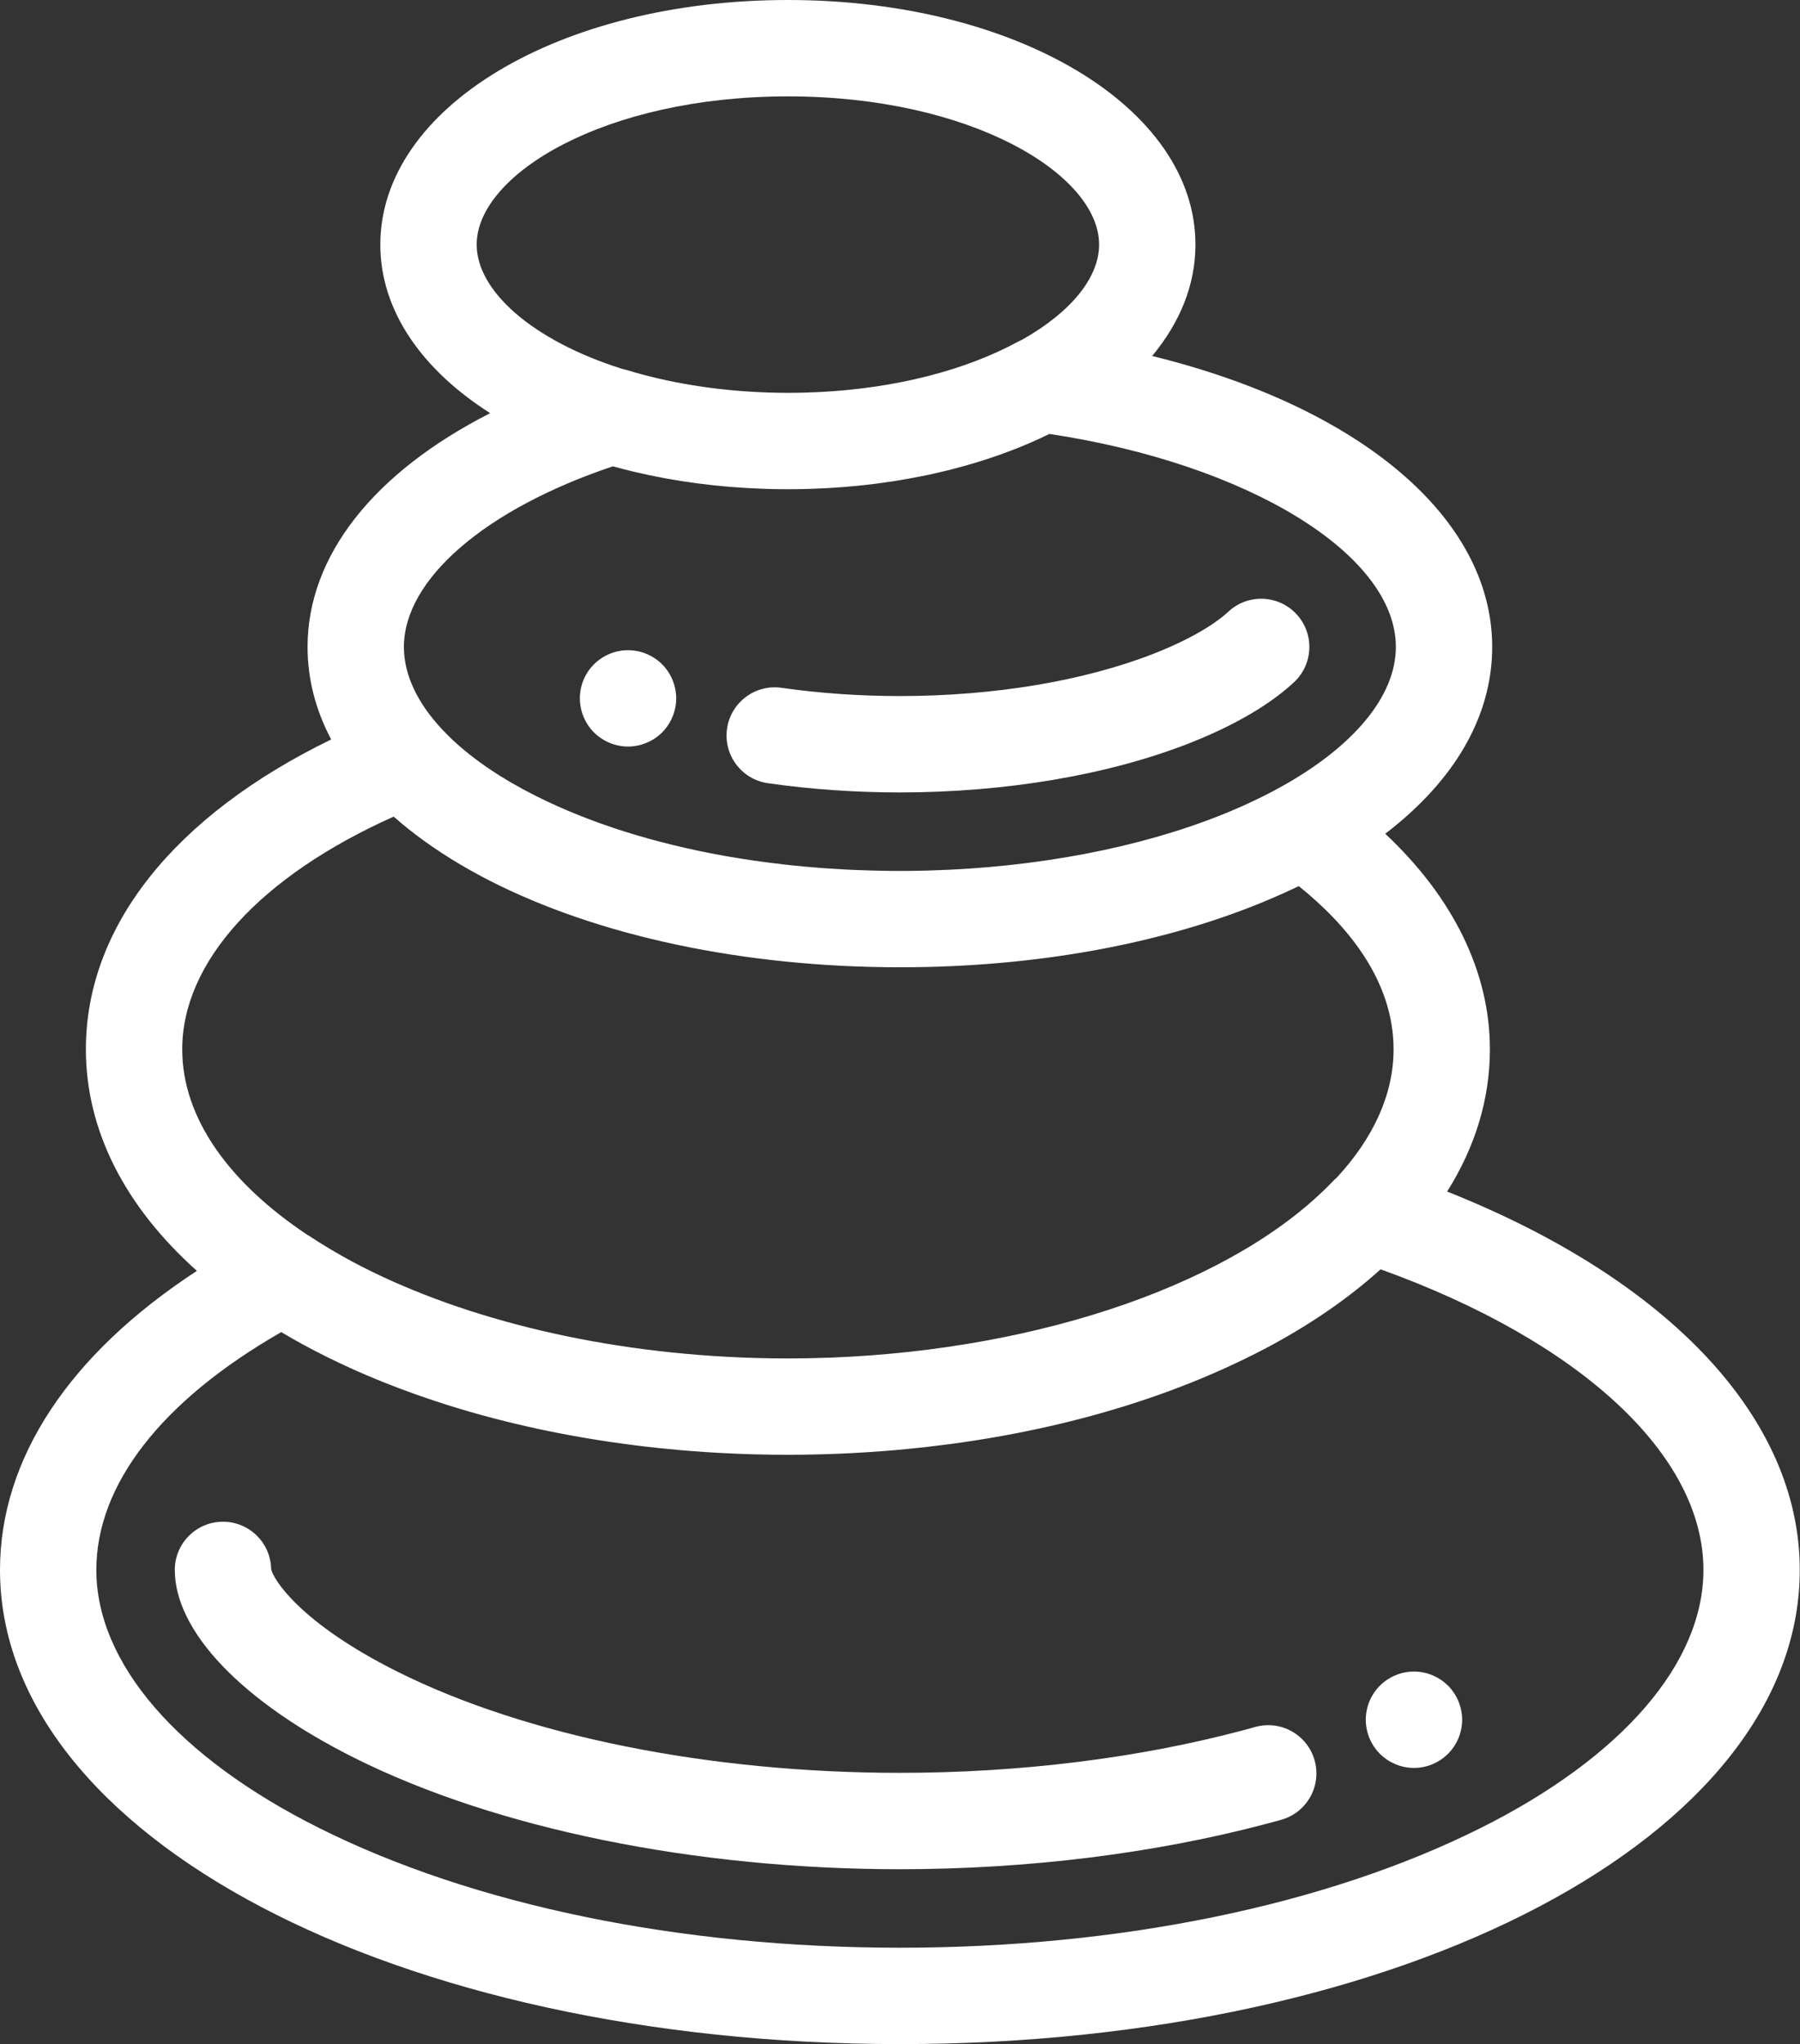 <?xml version="1.0" encoding="UTF-8"?> <svg xmlns="http://www.w3.org/2000/svg" xmlns:xlink="http://www.w3.org/1999/xlink" width="451px" height="512px" viewBox="0 0 451 512" version="1.1"><rect x="0" y="0" width="451" height="512" fill="#333333" stroke="none"/><title>stones-spa-svgrepo-com</title><g id="Page-1" stroke="none" stroke-width="1" fill="none" fill-rule="evenodd"><g id="stones-spa-svgrepo-com" transform="translate(0, 0)" fill="#FFFFFF" fill-rule="nonzero"><path d="M329.389,440.951 C327.601,434.531 320.946,430.775 314.523,432.566 C313.443,432.868 312.358,433.162 311.265,433.452 C285.122,440.391 255.454,444.058 225.468,444.058 C177.673,444.058 131.78,434.817 99.557,418.705 C75.02,406.436 68.43,395.476 67.936,393.044 C67.837,386.463 62.472,381.157 55.867,381.157 C49.201,381.157 43.797,386.561 43.797,393.227 C43.797,408.623 60.606,426.218 88.761,440.296 C124.223,458.027 174.051,468.197 225.468,468.197 C257.513,468.197 289.323,464.25 317.457,456.783 C318.646,456.468 319.829,456.146 321.003,455.819 C327.423,454.029 331.178,447.373 329.389,440.951 Z" id="Path"></path><path d="M366.11,428.398 C365.953,427.626 365.724,426.865 365.422,426.141 C365.12,425.405 364.746,424.705 364.312,424.053 C363.865,423.389 363.371,422.774 362.815,422.218 C362.248,421.663 361.632,421.156 360.98,420.721 C360.316,420.286 359.616,419.912 358.892,419.611 C358.168,419.309 357.407,419.068 356.635,418.923 C355.078,418.609 353.473,418.609 351.916,418.923 C351.144,419.068 350.383,419.309 349.659,419.611 C348.935,419.913 348.235,420.287 347.571,420.721 C346.919,421.156 346.292,421.662 345.736,422.218 C345.181,422.773 344.674,423.389 344.239,424.053 C343.804,424.705 343.43,425.405 343.129,426.141 C342.827,426.865 342.598,427.626 342.441,428.398 C342.284,429.171 342.2,429.967 342.2,430.752 C342.2,431.537 342.284,432.333 342.441,433.106 C342.598,433.879 342.827,434.639 343.129,435.375 C343.431,436.099 343.805,436.799 344.239,437.451 C344.674,438.115 345.18,438.73 345.736,439.286 C346.291,439.841 346.919,440.348 347.571,440.783 C348.235,441.23 348.935,441.592 349.659,441.905 C350.383,442.207 351.144,442.436 351.916,442.593 C352.701,442.75 353.485,442.822 354.282,442.822 C355.067,442.822 355.851,442.75 356.636,442.593 C357.409,442.436 358.169,442.207 358.893,441.905 C359.617,441.591 360.317,441.229 360.981,440.783 C361.633,440.348 362.248,439.842 362.816,439.286 C363.371,438.731 363.866,438.115 364.313,437.451 C364.748,436.799 365.122,436.099 365.423,435.375 C365.725,434.639 365.954,433.878 366.111,433.106 C366.268,432.334 366.352,431.537 366.352,430.752 C366.351,429.967 366.267,429.171 366.11,428.398 Z" id="Path"></path><path d="M362.586,298.454 C369.631,287.278 373.303,275.265 373.303,262.816 C373.303,243.517 364.103,224.783 347.079,208.836 C364.51,195.502 373.877,179.357 373.877,162.042 C373.877,129.612 340.569,101.912 288.672,89.167 C295.617,80.841 299.528,71.383 299.528,61.269 C299.529,26.914 254.674,0 197.411,0 C140.149,0 95.292,26.914 95.292,61.272 C95.292,77.79 105.68,92.575 122.81,103.489 C93.726,118.291 77.06,139.158 77.06,162.045 C77.06,170.075 79.081,177.853 82.979,185.216 C43.716,204.303 21.518,232.058 21.518,262.818 C21.518,283.045 31.219,302.12 49.333,318.324 C17.375,339.19 0,365.347 0,393.229 C0,459.83 99.038,512 225.471,512 C351.904,512 450.941,459.828 450.941,393.228 C450.941,355.298 418.237,320.588 362.586,298.454 Z M119.433,61.272 C119.433,43.709 151.456,24.141 197.411,24.141 C243.365,24.141 275.389,43.709 275.389,61.272 C275.389,69.521 268.323,78.21 256.069,85.108 C255.732,85.253 255.4,85.407 255.077,85.584 C241.738,92.815 224.397,97.204 205.577,98.19 C205.427,98.197 205.273,98.201 205.123,98.208 C203.938,98.266 202.75,98.315 201.554,98.347 C200.185,98.382 198.804,98.403 197.409,98.403 C195.719,98.403 194.033,98.37 192.353,98.315 C192.102,98.307 191.856,98.294 191.606,98.285 C179.396,97.819 167.504,95.898 156.91,92.645 C156.625,92.557 156.332,92.515 156.042,92.448 C133.37,85.308 119.433,72.856 119.433,61.272 Z M153.553,116.808 C153.791,116.873 154.037,116.929 154.276,116.994 C155.698,117.383 157.138,117.753 158.596,118.103 C158.706,118.13 158.816,118.154 158.925,118.18 C168.981,120.569 179.862,122.045 191.31,122.431 C191.468,122.437 191.625,122.447 191.782,122.452 C193.643,122.51 195.518,122.544 197.408,122.544 C199.057,122.544 200.698,122.516 202.335,122.472 C202.974,122.455 203.605,122.424 204.24,122.4 C205.213,122.363 206.186,122.324 207.154,122.271 C207.945,122.228 208.73,122.174 209.515,122.121 C210.3,122.068 211.083,122.011 211.863,121.947 C212.736,121.876 213.604,121.799 214.469,121.714 C215.136,121.649 215.8,121.578 216.465,121.505 C217.392,121.404 218.318,121.301 219.235,121.185 C219.813,121.113 220.386,121.031 220.962,120.952 C221.929,120.82 222.897,120.689 223.853,120.542 C224.343,120.466 224.827,120.379 225.315,120.298 C226.874,120.041 228.417,119.764 229.944,119.466 C230.83,119.293 231.718,119.124 232.595,118.939 C233.089,118.833 233.573,118.717 234.063,118.607 C235.118,118.372 236.17,118.131 237.211,117.876 C237.544,117.794 237.871,117.706 238.202,117.623 C239.445,117.308 240.676,116.98 241.897,116.636 C242.021,116.601 242.144,116.565 242.268,116.53 C249.643,114.43 256.593,111.813 262.941,108.69 C312.685,116.189 349.739,138.811 349.739,162.047 C349.739,174.345 339.217,187.017 320.693,197.238 C319.252,198.033 317.771,198.807 316.255,199.562 C315.824,199.777 315.374,199.978 314.937,200.19 C313.779,200.75 312.617,201.308 311.42,201.844 C311.084,201.995 310.736,202.136 310.398,202.285 C309.022,202.887 307.635,203.484 306.211,204.055 C306.117,204.092 306.019,204.129 305.925,204.166 C285.268,212.397 259.673,217.287 232.788,218.042 C232.598,218.047 232.41,218.058 232.221,218.063 C229.98,218.121 227.729,218.151 225.471,218.151 C223.558,218.151 221.656,218.123 219.758,218.082 C219.142,218.069 218.529,218.051 217.916,218.034 C216.598,217.997 215.285,217.948 213.975,217.892 C213.308,217.863 212.638,217.838 211.973,217.804 C210.27,217.717 208.574,217.614 206.887,217.496 C206.043,217.436 205.208,217.363 204.369,217.296 C203.423,217.22 202.478,217.14 201.537,217.055 C200.577,216.967 199.621,216.874 198.669,216.775 C197.836,216.688 197.008,216.594 196.179,216.5 C194.69,216.33 193.21,216.148 191.738,215.952 C190.756,215.822 189.772,215.692 188.798,215.55 C187.96,215.428 187.13,215.298 186.298,215.167 C185.256,215.004 184.218,214.835 183.186,214.659 C182.543,214.549 181.897,214.442 181.257,214.327 C163.805,211.184 147.861,206.163 134.461,199.464 C125.953,195.209 118.907,190.457 113.523,185.438 C113.366,185.291 113.21,185.142 113.055,184.994 C112.584,184.545 112.128,184.095 111.684,183.642 C111.358,183.309 111.037,182.976 110.723,182.639 C104.527,175.994 101.201,168.966 101.201,162.056 C101.201,145.067 121.628,127.515 153.553,116.808 Z M45.66,262.818 C45.66,240.887 65.31,219.433 98.641,204.542 C100.979,206.611 103.493,208.622 106.191,210.569 C106.716,210.949 107.253,211.323 107.789,211.699 C108.003,211.847 108.214,211.996 108.43,212.143 C131.624,228.093 165.623,238.586 203.894,241.47 C204.08,241.484 204.265,241.499 204.45,241.512 C206.684,241.676 208.929,241.819 211.191,241.931 C211.261,241.935 211.331,241.937 211.401,241.939 C213.428,242.038 215.466,242.109 217.513,242.166 C218.025,242.18 218.538,242.194 219.051,242.205 C221.183,242.252 223.32,242.283 225.47,242.283 C259.094,242.283 290.66,236.554 316.351,225.987 C316.637,225.87 316.916,225.748 317.201,225.63 C318.642,225.028 320.069,224.416 321.471,223.783 C322.059,223.519 322.636,223.246 323.216,222.977 C323.949,222.637 324.697,222.308 325.419,221.958 C337.298,231.491 349.165,245.379 349.165,262.817 C349.165,274.223 344.024,285.146 334.9,295.009 C334.615,295.256 334.325,295.494 334.062,295.771 C309.933,321.088 261.333,338.012 208.213,340.049 C208.072,340.054 207.929,340.059 207.787,340.063 C206.334,340.116 204.876,340.156 203.415,340.187 C203.03,340.195 202.645,340.204 202.26,340.211 C200.646,340.239 199.03,340.257 197.41,340.257 C196.052,340.257 194.697,340.245 193.344,340.227 C192.637,340.217 191.932,340.199 191.227,340.185 C190.633,340.173 190.038,340.161 189.445,340.145 C188.409,340.116 187.377,340.081 186.347,340.041 C186.156,340.034 185.964,340.028 185.774,340.019 C148.026,338.476 113.644,329.516 88.385,316.075 C84.595,314.036 80.974,311.885 77.554,309.616 C77.386,309.505 77.206,309.422 77.034,309.319 C57.443,296.268 45.66,280.097 45.66,262.818 Z M370.968,457.882 C332.305,477.214 280.632,487.859 225.469,487.859 C170.306,487.859 118.632,477.213 79.97,457.882 C44.489,440.141 24.138,416.575 24.138,393.229 C24.138,371.817 40.526,350.828 70.465,333.666 C70.712,333.813 70.968,333.956 71.217,334.103 C71.865,334.484 72.516,334.865 73.176,335.24 C73.615,335.49 74.06,335.736 74.502,335.984 C74.931,336.223 75.349,336.466 75.783,336.702 C75.905,336.768 76.033,336.829 76.155,336.895 C77.863,337.823 79.605,338.727 81.373,339.612 C81.791,339.821 82.208,340.03 82.628,340.237 C84.274,341.046 85.946,341.834 87.641,342.605 C88.261,342.887 88.884,343.166 89.511,343.444 C91.031,344.115 92.565,344.775 94.121,345.416 C95.001,345.781 95.89,346.135 96.781,346.49 C97.825,346.904 98.878,347.31 99.936,347.709 C101.409,348.268 102.893,348.812 104.392,349.344 C104.806,349.49 105.224,349.634 105.639,349.777 C107.833,350.541 110.053,351.276 112.301,351.982 C112.342,351.994 112.383,352.007 112.424,352.021 C126.923,356.568 142.497,359.914 158.752,361.968 C159.813,362.103 160.875,362.238 161.942,362.361 C163.142,362.5 164.344,362.63 165.551,362.754 C167.307,362.936 169.068,363.105 170.838,363.257 C171.737,363.333 172.639,363.403 173.542,363.472 C175.602,363.631 177.669,363.774 179.745,363.892 C180.329,363.925 180.915,363.951 181.5,363.98 C183.863,364.101 186.234,364.201 188.615,364.267 C188.891,364.274 189.169,364.278 189.447,364.285 C192.094,364.353 194.748,364.392 197.413,364.392 C199.915,364.392 202.405,364.351 204.889,364.292 C205.618,364.275 206.346,364.255 207.074,364.233 C209.116,364.17 211.151,364.089 213.179,363.986 C214.236,363.933 215.289,363.869 216.343,363.806 C217.878,363.712 219.411,363.612 220.937,363.495 C222.245,363.396 223.55,363.289 224.851,363.174 C225.578,363.109 226.301,363.036 227.026,362.966 C257.415,360.064 285.763,352.715 309.522,341.496 C309.563,341.477 309.604,341.457 309.644,341.438 C312.853,339.92 316.006,338.355 319.041,336.697 C329.417,331.028 338.398,324.728 345.918,317.934 C396.008,335.981 426.803,364.468 426.803,393.223 C426.803,416.576 406.451,440.14 370.968,457.882 Z" id="Shape"></path><path d="M169.186,172.57 C169.029,171.798 168.8,171.037 168.498,170.301 C168.196,169.577 167.822,168.877 167.388,168.225 C166.953,167.561 166.447,166.946 165.891,166.39 C165.335,165.834 164.72,165.328 164.056,164.893 C163.404,164.458 162.704,164.084 161.968,163.783 C161.244,163.481 160.483,163.24 159.711,163.095 C158.154,162.781 156.549,162.781 154.992,163.095 C154.232,163.24 153.471,163.481 152.735,163.783 C152.011,164.085 151.311,164.459 150.659,164.893 C149.995,165.328 149.38,165.834 148.824,166.39 C148.268,166.946 147.762,167.561 147.315,168.225 C146.88,168.877 146.506,169.577 146.205,170.301 C145.903,171.037 145.674,171.798 145.517,172.57 C145.36,173.343 145.288,174.139 145.288,174.924 C145.288,178.098 146.58,181.213 148.825,183.458 C149.38,184.014 149.996,184.521 150.66,184.955 C151.312,185.39 152.012,185.764 152.736,186.065 C153.472,186.367 154.233,186.608 154.993,186.753 C155.778,186.91 156.574,186.994 157.359,186.994 C158.144,186.994 158.94,186.909 159.713,186.753 C160.485,186.608 161.246,186.367 161.97,186.065 C162.706,185.763 163.406,185.389 164.058,184.955 C164.722,184.52 165.337,184.014 165.893,183.458 C166.449,182.902 166.955,182.287 167.39,181.623 C167.825,180.971 168.199,180.271 168.5,179.535 C168.802,178.811 169.031,178.05 169.188,177.278 C169.345,176.505 169.429,175.709 169.429,174.924 C169.429,174.139 169.343,173.342 169.186,172.57 Z" id="Path"></path><path d="M324.796,153.785 C320.233,148.924 312.594,148.683 307.735,153.244 C305.996,154.877 300.704,159.163 289.175,163.69 C271.67,170.56 249.045,174.346 225.47,174.346 C215.385,174.346 205.409,173.651 195.82,172.282 C189.227,171.337 183.108,175.925 182.165,182.524 C181.221,189.122 185.807,195.235 192.407,196.178 C203.123,197.71 214.248,198.486 225.471,198.486 C251.992,198.486 277.748,194.109 297.996,186.162 C312.124,180.617 320.075,174.773 324.257,170.847 C329.116,166.284 329.357,158.646 324.796,153.785 Z" id="Path"></path></g></g></svg> 